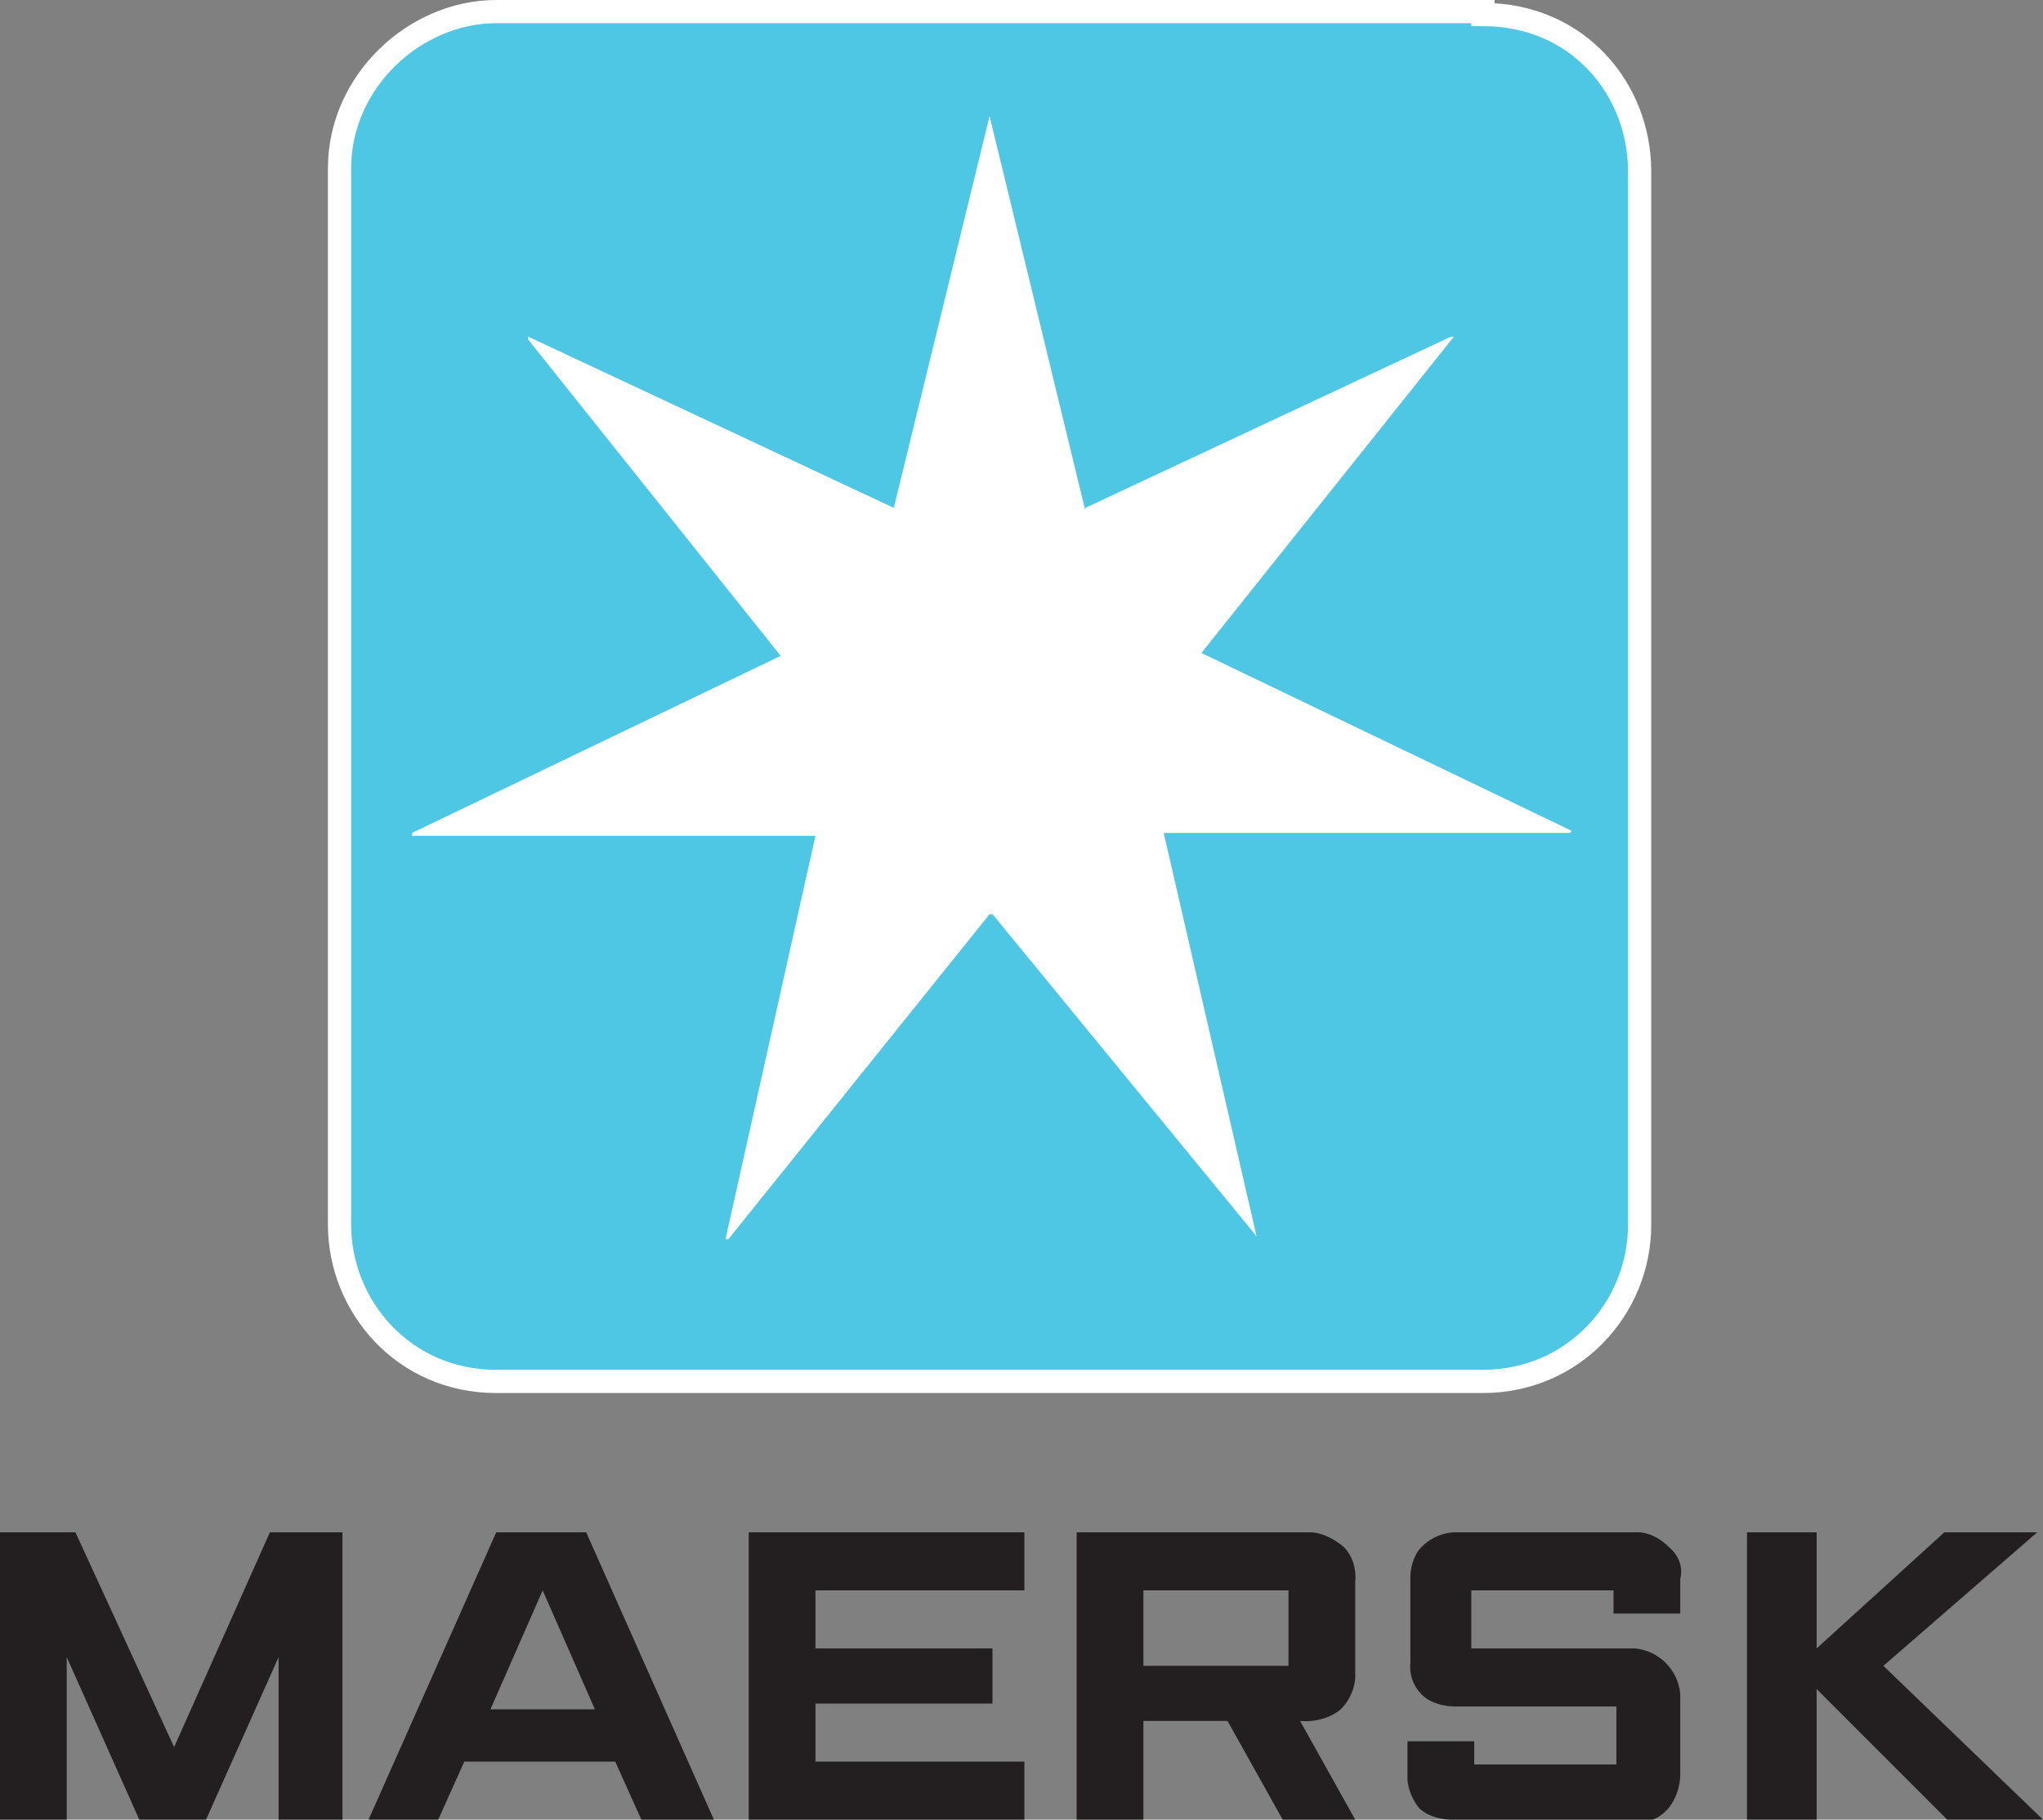 <?xml version="1.0" encoding="UTF-8"?>
<svg id="Layer_1" data-name="Layer 1" xmlns="http://www.w3.org/2000/svg" version="1.1" xmlns:xlink="http://www.w3.org/1999/xlink" viewBox="0 0 70.4 62.7">
  <rect x="0" y="0" width="70.4" height="62.7" fill="#808080" stroke="none"/>
  <defs>
    <style>
      .cls-1 {
        stroke: #fff;
        stroke-miterlimit: 4;
        stroke-width: .8px;
      }

      .cls-1, .cls-2 {
        fill: none;
      }

      .cls-3 {
        clip-path: url(#clippath-2);
      }

      .cls-2, .cls-4, .cls-5, .cls-6 {
        stroke-width: 0px;
      }

      .cls-7 {
        clip-path: url(#clippath-1);
      }

      .cls-8 {
        clip-path: url(#clippath);
      }

      .cls-4 {
        fill: #4dc7e4;
      }

      .cls-5 {
        fill: #231f20;
      }

      .cls-6 {
        fill: #fff;
      }
    </style>
    <clipPath id="clippath">
      <rect class="cls-2" width="70.4" height="62.7"/>
    </clipPath>
    <clipPath id="clippath-1">
      <rect class="cls-2" width="70.4" height="62.7"/>
    </clipPath>
    <clipPath id="clippath-2">
      <rect class="cls-2" width="70.4" height="62.7"/>
    </clipPath>
  </defs>
  <path class="cls-4" d="M51.1.5c3.3,0,5.4,2.6,5.4,5.4v36.3c0,2.9-2.3,5.4-5.4,5.4H17.1c-3.2,0-5.4-2.6-5.4-5.4V5.8c0-3,2.6-5.4,5.4-5.4h34"/>
  <g class="cls-8">
    <path class="cls-1" d="M51.1.5c3.3,0,5.4,2.6,5.4,5.4v36.3c0,2.9-2.3,5.4-5.4,5.4H17.1c-3.2,0-5.4-2.6-5.4-5.4V5.8c0-3,2.6-5.4,5.4-5.4h34Z"/>
  </g>
  <path class="cls-6" d="M37.4,17.5l12.6-5.9c0,0,0,0,.1,0l-8.7,10.9,12.7,6.1c0,0,.1,0,0,.1h-14l3.2,13.9h0c0,0-9.1-11.1-9.1-11.1h-.1l-9,11.2c0,0,0,0-.1,0l3.1-13.9h-13.9c0,0,0-.1,0-.1l12.7-6.1h0c0,0-8.7-10.9-8.7-10.9,0,0,0,0,0-.1l12.6,5.9,3.3-13.5h0l3.3,13.6"/>
  <polyline class="cls-5" points="0 62.7 0 52.8 2.6 52.8 6 60.2 9.3 52.8 11.8 52.8 11.8 62.7 9.6 62.7 9.6 57.1 7.1 62.7 4.8 62.7 2.3 57.1 2.3 62.7 0 62.7"/>
  <path class="cls-5" d="M15.3,62.7h-2.6l4.4-9.9h3.1l4.4,9.9h-2.5l-.9-2h-5.2s-.9,2-.9,2M20.5,58.9l-1.8-4.1-1.8,4.1h3.5Z"/>
  <polyline class="cls-5" points="25.8 62.7 25.8 52.8 35.3 52.8 35.3 54.8 28.1 54.8 28.1 56.8 34.2 56.8 34.2 58.7 28.1 58.7 28.1 60.7 35.3 60.7 35.3 62.7 25.8 62.7"/>
  <g class="cls-7">
    <path class="cls-5" d="M37.1,62.7v-9.9h8.1s.5,0,1.1.5c.5.5.4,1.2.4,1.2v3.3s0,.6-.5,1.1c-.6.5-1.4.4-1.4.4l1.9,3.4h-2.5l-1.9-3.4h-2.9v3.4h-2.3M39.4,57.4h5v-2.6h-5v2.6Z"/>
  </g>
  <g class="cls-3">
    <path class="cls-5" d="M50.8,62.7h-.8s-.7,0-1.1-.4c-.4-.5-.4-1-.4-1v-1.3h2.3v.8h4.9v-2h-5.6s-.7,0-1.1-.4c-.5-.5-.4-1.1-.4-1.1v-3s0-.5.3-.9c.5-.6,1.2-.6,1.2-.6h6.4s.5,0,1,.5c.6.5.4,1.1.4,1.1v1.2h-2.3v-.8h-4.9v2h5.6s.6,0,1.1.5c.5.5.5,1.1.5,1.1v2.8s0,.6-.4,1.1c-.5.6-1.2.5-1.2.5h-5.7"/>
  </g>
  <polyline class="cls-5" points="60.2 62.7 60.2 52.8 62.6 52.8 62.6 56.8 67 52.8 70.2 52.8 64.9 57.4 70.4 62.7 67.1 62.7 62.6 58.2 62.6 62.7 60.2 62.7"/>
</svg>